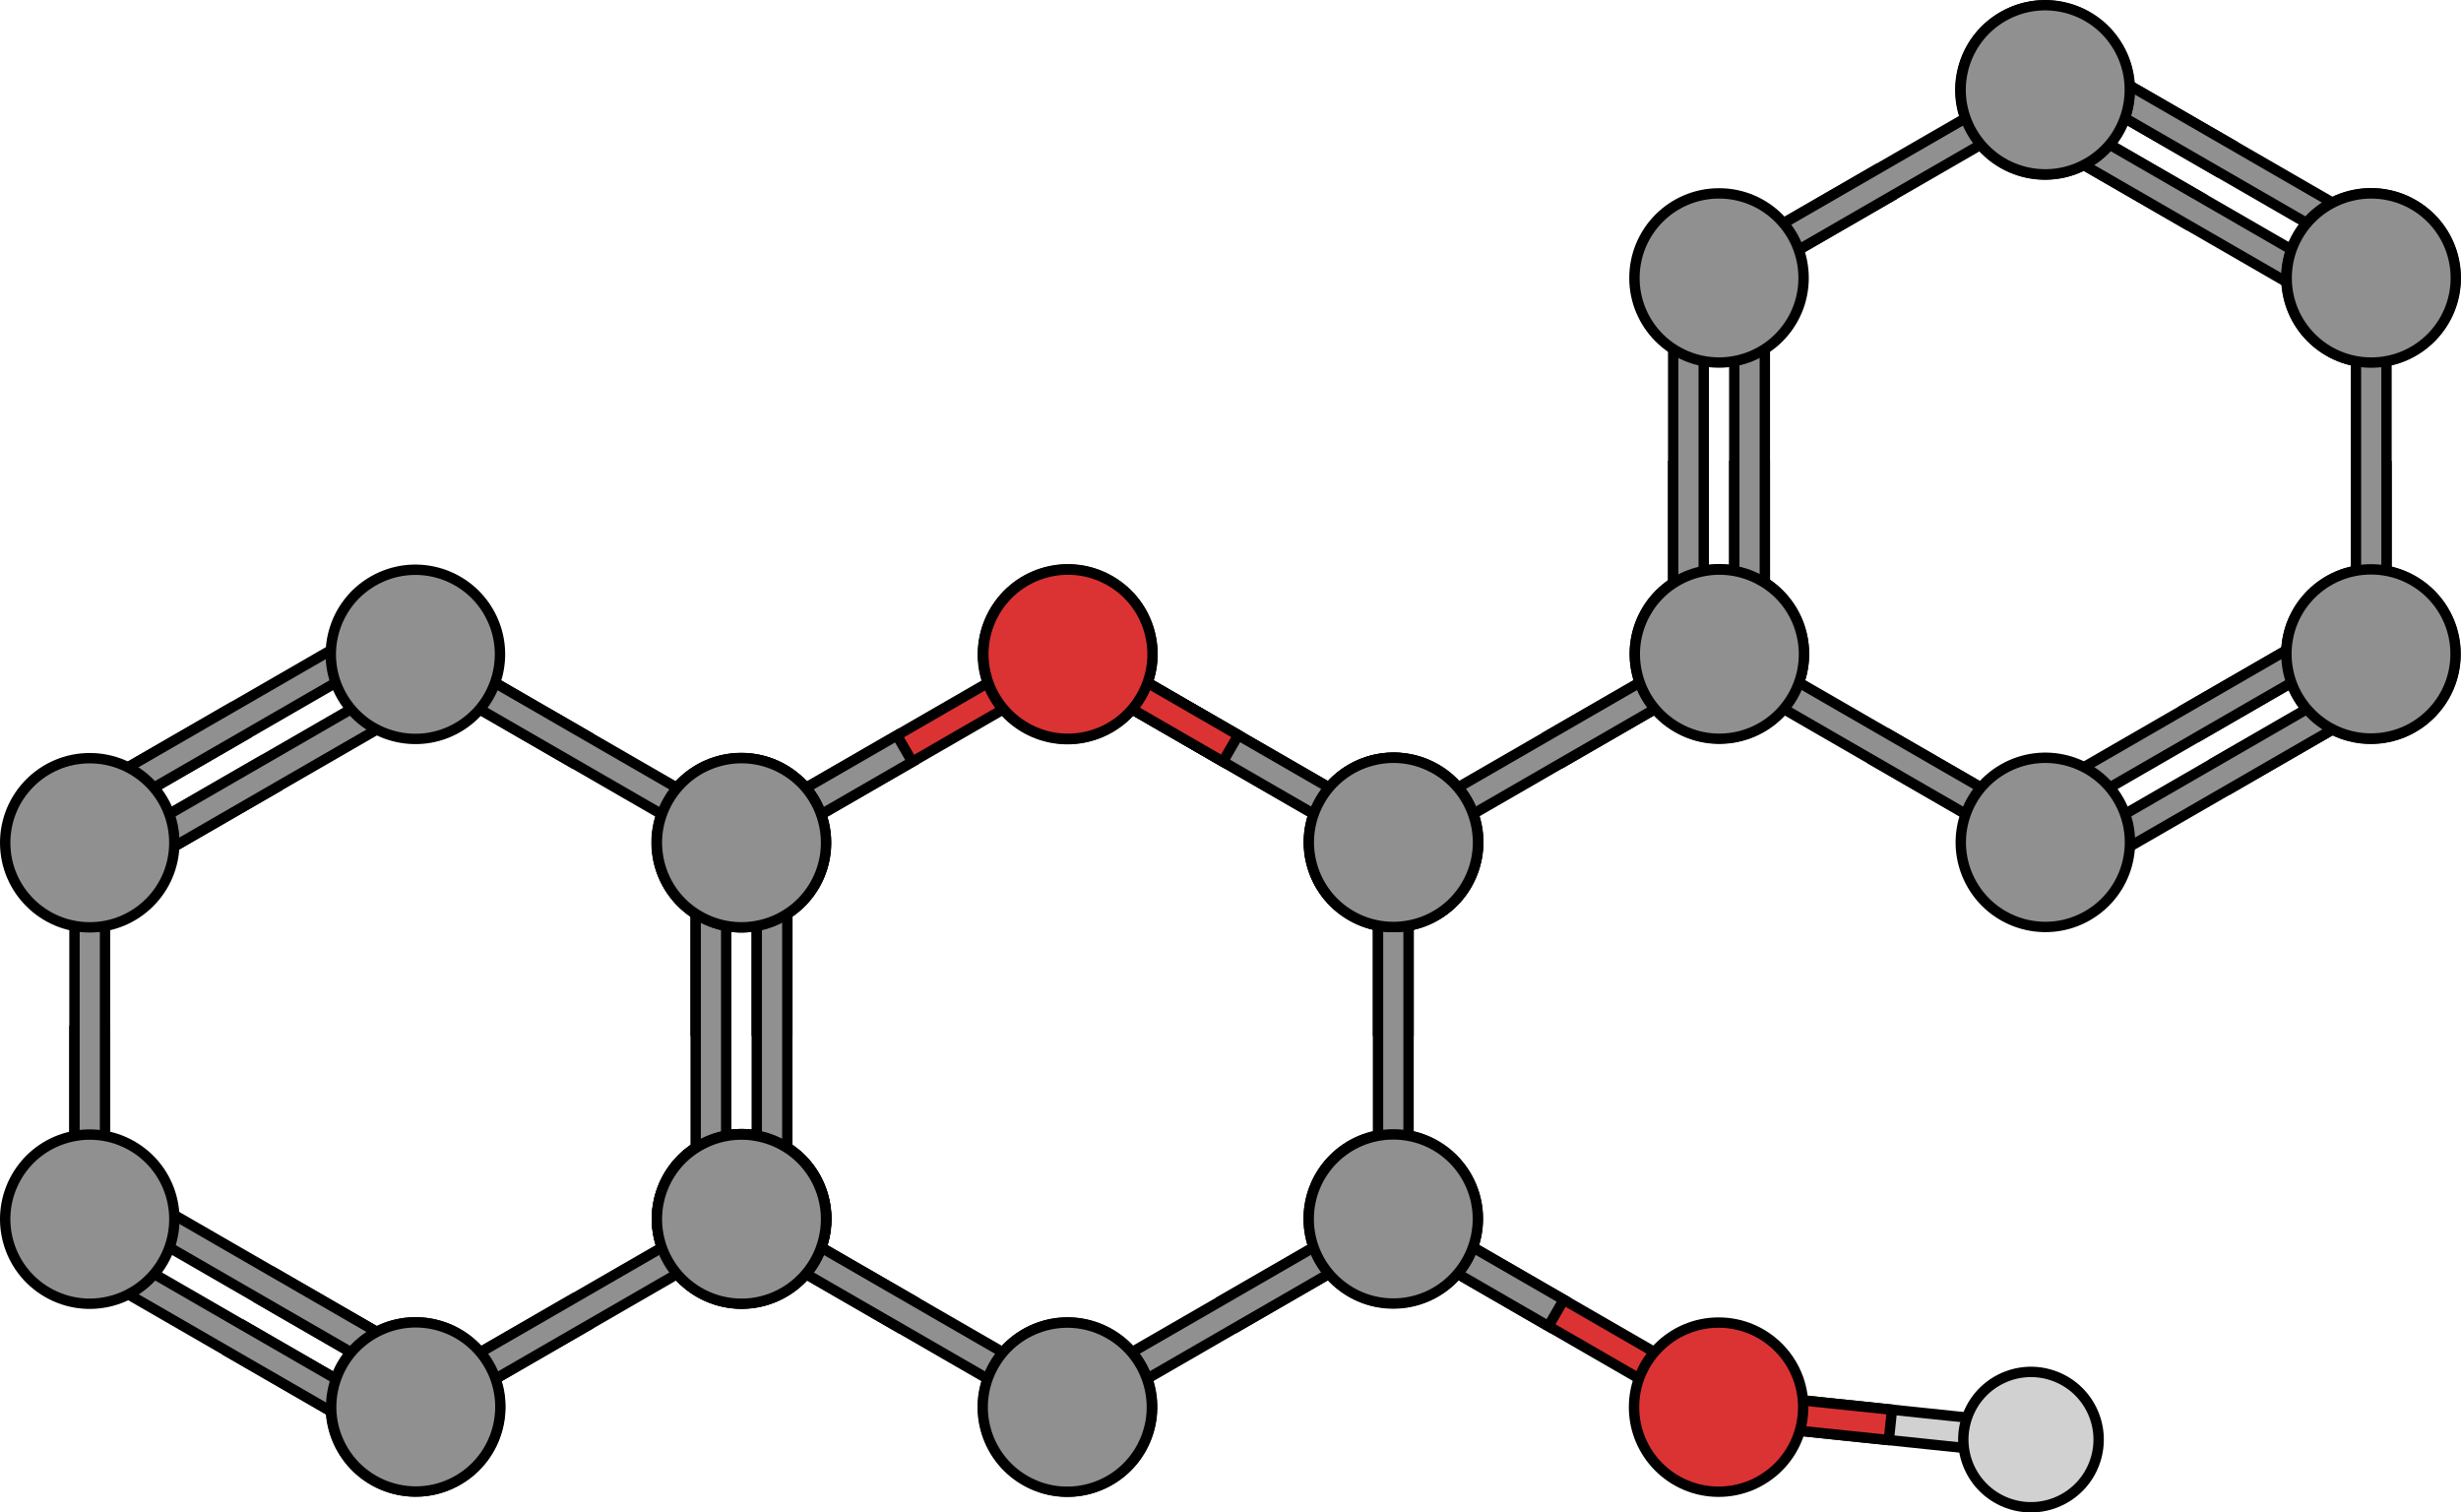 <?xml version="1.0" encoding="utf-8"?>
<!-- Generator: Adobe Illustrator 22.0.0, SVG Export Plug-In . SVG Version: 6.00 Build 0)  -->
<svg version="1.1" id="Layer_1" xmlns="http://www.w3.org/2000/svg" xmlns:xlink="http://www.w3.org/1999/xlink" x="0px" y="0px"
	 width="474.507px" height="291.623px" viewBox="0 0 474.507 291.623" enable-background="new 0 0 474.507 291.623"
	 xml:space="preserve">
<g>
	<g>
		<g>
			<polygon fill="#D1D1D1" stroke="#000000" stroke-width="2" stroke-miterlimit="10" points="388.359,280.196 334.048,274.525 
				331.422,271.289 334.658,268.668 388.971,274.338 391.594,277.572 			"/>
			
				<polygon fill="#DB3333" stroke="#000000" stroke-width="2" stroke-linecap="round" stroke-linejoin="round" stroke-miterlimit="10" points="
				364.185,277.673 364.799,271.814 334.658,268.668 331.422,271.289 334.048,274.525 			"/>
		</g>
		<path fill="#D1D1D1" stroke="#000000" stroke-width="2" stroke-miterlimit="10" d="M395.765,265.211
			c6.829,2.301,10.494,9.708,8.189,16.535c-2.302,6.822-9.702,10.493-16.533,8.189c-6.824-2.304-10.489-9.707-8.187-16.532
			C381.537,266.575,388.939,262.908,395.765,265.211z"/>
	</g>
	
		<polygon fill="#DB3333" stroke="#000000" stroke-width="2" stroke-linecap="round" stroke-linejoin="round" stroke-miterlimit="10" points="
		327.399,272.367 269.715,239.062 268.636,235.041 272.66,233.963 330.344,267.266 331.422,271.289 	"/>
	<polygon fill="#909090" stroke="#000000" stroke-width="2" stroke-miterlimit="10" points="298.556,255.715 301.501,250.613 
		272.66,233.963 268.636,235.041 269.715,239.062 	"/>
	<g>
		
			<path fill="#DB3333" stroke="#000000" stroke-width="2" stroke-linecap="round" stroke-linejoin="round" stroke-miterlimit="10" d="
			M331.366,255.012c9.009-0.001,16.308,7.301,16.31,16.309c0,9.003-7.302,16.306-16.307,16.306
			c-9.007,0.001-16.308-7.302-16.309-16.307C315.061,262.313,322.361,255.012,331.366,255.012z"/>
	</g>
	<g>
		<g>
			<polygon fill="#909090" stroke="#000000" stroke-width="2" stroke-miterlimit="10" points="235.801,146.849 238.746,141.748 
				209.904,125.095 205.88,126.173 206.959,130.197 			"/>
			<polygon fill="#909090" stroke="#000000" stroke-width="2" stroke-miterlimit="10" points="235.771,250.615 238.717,255.714 
				267.558,239.064 268.636,235.041 264.613,233.963 			"/>
			<path fill="#909090" stroke="#000000" stroke-width="2" stroke-miterlimit="10" d="M157.115,243.134
				c-4.501,7.799-14.475,10.471-22.276,5.967c-7.798-4.502-10.472-14.477-5.968-22.275c4.502-7.799,14.478-10.473,22.275-5.971
				C158.948,225.361,161.621,235.334,157.115,243.134z"/>
			<polygon fill="#909090" stroke="#000000" stroke-width="2" stroke-miterlimit="10" points="206.928,267.267 264.613,233.963 
				268.636,235.041 267.558,239.064 209.874,272.367 205.851,271.289 			"/>
			<path fill="#909090" stroke="#000000" stroke-width="2" stroke-miterlimit="10" d="M268.636,251.265
				c-9.006,0.002-16.308-7.301-16.308-16.309c0-9.004,7.302-16.307,16.308-16.305c9.007-0.002,16.309,7.303,16.309,16.305
				C284.944,243.966,277.643,251.267,268.636,251.265z"/>
			<path fill="#909090" stroke="#000000" stroke-width="2" stroke-miterlimit="10" d="M191.729,279.445
				c-4.504-7.799-1.831-17.773,5.97-22.277c7.798-4.502,17.772-1.83,22.275,5.969c4.503,7.799,1.83,17.775-5.969,22.277
				C206.206,289.918,196.231,287.246,191.729,279.445z"/>
			<polygon fill="#909090" stroke="#000000" stroke-width="2" stroke-miterlimit="10" points="264.644,163.502 206.959,130.197 
				205.88,126.173 209.904,125.095 267.587,158.4 268.665,162.421 			"/>
			<g>
				
					<polygon fill="#DB3333" stroke="#000000" stroke-width="2" stroke-linecap="round" stroke-linejoin="round" stroke-miterlimit="10" points="
					204.73,130.238 147.046,163.541 143.023,162.464 144.101,158.441 201.786,125.136 205.808,126.216 				"/>
				<polygon fill="#909090" stroke="#000000" stroke-width="2" stroke-miterlimit="10" points="175.888,146.89 172.943,141.789 
					144.101,158.441 143.023,162.464 147.046,163.541 				"/>
				<path fill="#909090" stroke="#000000" stroke-width="2" stroke-miterlimit="10" d="M219.931,118.06
					c4.504,7.801,1.832,17.773-5.971,22.277c-7.797,4.504-17.771,1.832-22.275-5.967c-4.503-7.801-1.83-17.775,5.969-22.277
					C205.455,107.589,215.429,110.261,219.931,118.06z"/>
			</g>
			<g>
				<polygon fill="#909090" stroke="#000000" stroke-width="2" stroke-miterlimit="10" points="172.921,255.752 175.865,250.652 
					147.023,234 142.999,235.08 144.079,239.101 				"/>
				<polygon fill="#909090" stroke="#000000" stroke-width="2" stroke-miterlimit="10" points="201.762,272.404 144.079,239.101 
					142.999,235.08 147.023,234 204.707,267.304 205.785,271.328 				"/>
				<path fill="#909090" stroke="#000000" stroke-width="2" stroke-miterlimit="10" d="M219.909,279.48
					c-4.505,7.801-14.477,10.473-22.279,5.969c-7.798-4.502-10.472-14.477-5.969-22.275c4.504-7.801,14.478-10.473,22.276-5.971
					C221.738,261.707,224.412,271.681,219.909,279.48z"/>
			</g>
			<g>
				<polygon fill="#909090" stroke="#000000" stroke-width="2" stroke-miterlimit="10" points="271.585,198.789 265.697,198.787 
					265.697,165.484 268.643,162.539 271.585,165.484 				"/>
				<polygon fill="#909090" stroke="#000000" stroke-width="2" stroke-miterlimit="10" points="271.585,232.091 271.585,165.484 
					268.643,162.539 265.697,165.484 265.697,232.091 268.643,235.037 				"/>
				<path fill="#909090" stroke="#000000" stroke-width="2" stroke-miterlimit="10" d="M268.641,251.345
					c9.009-0.002,16.308-7.301,16.309-16.311c0-9.004-7.302-16.307-16.307-16.307c-9.007,0-16.309,7.303-16.31,16.307
					C252.333,244.043,259.636,251.343,268.641,251.345z"/>
			</g>
			<path fill="#909090" stroke="#000000" stroke-width="2" stroke-miterlimit="10" d="M142.958,146.197
				c9.007,0,16.308,7.301,16.307,16.311c0,9.004-7.3,16.307-16.307,16.305c-9.005,0-16.309-7.301-16.309-16.305
				C126.65,153.5,133.953,146.197,142.958,146.197z"/>
			<g>
				<path fill="#909090" stroke="#000000" stroke-width="2" stroke-miterlimit="10" d="M128.907,226.89
					c4.504-7.801,14.477-10.473,22.279-5.969c7.798,4.502,10.472,14.477,5.966,22.277c-4.501,7.799-14.476,10.471-22.273,5.969
					C127.076,244.664,124.404,234.689,128.907,226.89z"/>
			</g>
			<path fill="#909090" stroke="#000000" stroke-width="2" stroke-miterlimit="10" d="M282.789,170.578
				c-4.504,7.799-14.476,10.471-22.278,5.967c-7.798-4.502-10.472-14.477-5.968-22.275c4.502-7.799,14.479-10.473,22.275-5.971
				C284.619,152.804,287.292,162.777,282.789,170.578z"/>
		</g>
		<g>
			<polygon fill="#909090" stroke="#000000" stroke-width="2" stroke-miterlimit="10" points="298.652,141.711 301.598,146.81 
				330.439,130.16 331.517,126.136 327.494,125.058 			"/>
			<path fill="#909090" stroke="#000000" stroke-width="2" stroke-miterlimit="10" d="M219.996,134.228
				c-4.501,7.799-14.475,10.473-22.276,5.969c-7.798-4.502-10.472-14.477-5.968-22.275c4.502-7.801,14.478-10.473,22.275-5.971
				C221.829,116.455,224.501,126.429,219.996,134.228z"/>
			<polygon fill="#909090" stroke="#000000" stroke-width="2" stroke-miterlimit="10" points="269.809,158.363 327.494,125.058 
				331.517,126.136 330.439,130.16 272.755,163.463 268.732,162.384 			"/>
			<path fill="#909090" stroke="#000000" stroke-width="2" stroke-miterlimit="10" d="M254.61,170.541
				c-4.505-7.801-1.831-17.773,5.97-22.277c7.798-4.502,17.773-1.83,22.275,5.969c4.503,7.799,1.83,17.775-5.968,22.277
				C269.086,181.013,259.112,178.339,254.61,170.541z"/>
			<g>
				<polygon fill="#909090" stroke="#000000" stroke-width="2" stroke-miterlimit="10" points="264.643,163.5 206.959,130.195 
					205.88,126.173 209.904,125.095 267.587,158.398 268.665,162.423 				"/>
				
					<polygon fill="#DB3333" stroke="#000000" stroke-width="2" stroke-linecap="round" stroke-linejoin="round" stroke-miterlimit="10" points="
					235.802,146.847 238.746,141.746 209.904,125.095 205.88,126.173 206.959,130.195 				"/>
				<path fill="#909090" stroke="#000000" stroke-width="2" stroke-miterlimit="10" d="M282.789,170.576
					c-4.504,7.801-14.476,10.471-22.278,5.969c-7.798-4.502-10.472-14.477-5.969-22.275c4.504-7.801,14.478-10.473,22.276-5.971
					C284.619,152.802,287.292,162.775,282.789,170.576z"/>
			</g>
			<g>
				
					<path fill="#DB3333" stroke="#000000" stroke-width="2" stroke-linecap="round" stroke-linejoin="round" stroke-miterlimit="10" d="
					M191.787,117.986c4.505-7.801,14.479-10.475,22.28-5.969c7.798,4.502,10.472,14.475,5.966,22.275
					c-4.501,7.801-14.476,10.473-22.273,5.971C189.957,135.757,187.285,125.785,191.787,117.986z"/>
			</g>
			<path fill="#909090" stroke="#000000" stroke-width="2" stroke-miterlimit="10" d="M331.517,142.361
				c-9.006,0.002-16.308-7.301-16.308-16.309c0-9.004,7.302-16.307,16.308-16.307c9.007,0,16.309,7.303,16.309,16.307
				C347.825,135.062,340.524,142.361,331.517,142.361z"/>
		</g>
		<g>
			<polygon fill="#909090" stroke="#000000" stroke-width="2" stroke-miterlimit="10" points="145.914,198.75 151.804,198.748 
				151.805,165.446 148.859,162.5 145.914,165.446 			"/>
			<polygon fill="#909090" stroke="#000000" stroke-width="2" stroke-miterlimit="10" points="134.133,198.75 140.022,198.749 
				140.023,165.446 137.078,162.5 134.132,165.446 			"/>
			<path fill="#909090" stroke="#000000" stroke-width="2" stroke-miterlimit="10" d="M94.216,263.127
				c4.504,7.797,1.831,17.771-5.971,22.275c-7.798,4.502-17.773,1.831-22.275-5.97c-4.503-7.798-1.831-17.774,5.967-22.276
				C79.74,252.653,89.713,255.324,94.216,263.127z"/>
			<polygon fill="#909090" stroke="#000000" stroke-width="2" stroke-miterlimit="10" points="47.23,255.747 44.286,260.849 
				73.127,277.5 77.151,276.422 76.071,272.398 			"/>
			<polygon fill="#909090" stroke="#000000" stroke-width="2" stroke-miterlimit="10" points="18.387,239.094 76.071,272.398 
				77.151,276.422 73.127,277.5 15.443,244.194 14.365,240.173 			"/>
			<polygon fill="#909090" stroke="#000000" stroke-width="2" stroke-miterlimit="10" points="53.12,245.546 50.176,250.647 
				79.017,267.298 83.041,266.22 81.961,262.197 			"/>
			<polygon fill="#909090" stroke="#000000" stroke-width="2" stroke-miterlimit="10" points="24.277,228.893 81.961,262.197 
				83.041,266.22 79.017,267.298 21.333,233.993 20.255,229.972 			"/>
			<polygon fill="#909090" stroke="#000000" stroke-width="2" stroke-miterlimit="10" points="145.914,232.054 145.914,165.446 
				148.859,162.5 151.805,165.446 151.804,232.053 148.858,234.998 			"/>
			<polygon fill="#909090" stroke="#000000" stroke-width="2" stroke-miterlimit="10" points="134.133,232.054 134.132,165.446 
				137.078,162.5 140.023,165.446 140.022,232.053 137.079,234.999 			"/>
			<path fill="#909090" stroke="#000000" stroke-width="2" stroke-miterlimit="10" d="M157.018,170.612
				c-4.501,7.8-14.476,10.472-22.277,5.968c-7.798-4.502-10.471-14.477-5.966-22.275c4.502-7.801,14.479-10.472,22.275-5.971
				C158.851,152.839,161.523,162.813,157.018,170.612z"/>
			<path fill="#909090" stroke="#000000" stroke-width="2" stroke-miterlimit="10" d="M142.969,251.305
				c-9.006,0.001-16.308-7.301-16.308-16.309c0-9.004,7.301-16.306,16.307-16.307c9.005,0,16.309,7.303,16.309,16.307
				C159.276,244.004,151.975,251.307,142.969,251.305z"/>
			<polygon fill="#909090" stroke="#000000" stroke-width="2" stroke-miterlimit="10" points="47.228,141.739 44.283,136.639 
				15.439,153.29 14.361,157.313 18.387,158.391 			"/>
			<polygon fill="#909090" stroke="#000000" stroke-width="2" stroke-miterlimit="10" points="76.07,125.087 18.387,158.391 
				14.361,157.313 15.439,153.29 73.126,119.987 77.147,121.065 			"/>
			<polygon fill="#909090" stroke="#000000" stroke-width="2" stroke-miterlimit="10" points="53.118,151.939 50.174,146.84 
				21.33,163.49 20.252,167.514 24.277,168.592 			"/>
			<polygon fill="#909090" stroke="#000000" stroke-width="2" stroke-miterlimit="10" points="81.96,135.287 24.277,168.592 
				20.252,167.514 21.33,163.49 79.016,130.187 83.037,131.266 			"/>
			<g>
				<polygon fill="#909090" stroke="#000000" stroke-width="2" stroke-miterlimit="10" points="20.252,198.746 14.362,198.746 
					14.362,232.05 17.308,234.996 20.251,232.049 				"/>
				<polygon fill="#909090" stroke="#000000" stroke-width="2" stroke-miterlimit="10" points="20.252,165.442 20.251,232.049 
					17.308,234.996 14.362,232.05 14.362,165.442 17.308,162.498 				"/>
				<path fill="#909090" stroke="#000000" stroke-width="2" stroke-miterlimit="10" d="M17.306,146.189
					c9.008,0,16.308,7.3,16.307,16.309c0.002,9.004-7.299,16.307-16.305,16.308C8.302,178.805,1,171.502,1,162.498
					C1,153.491,8.301,146.188,17.306,146.189z"/>
			</g>
			<g>
				<polygon fill="#909090" stroke="#000000" stroke-width="2" stroke-miterlimit="10" points="113.046,255.746 110.101,250.648 
					81.259,267.299 80.182,271.323 84.205,272.4 				"/>
				<polygon fill="#909090" stroke="#000000" stroke-width="2" stroke-miterlimit="10" points="141.888,239.096 84.205,272.4 
					80.182,271.323 81.259,267.299 138.943,233.996 142.967,235.074 				"/>
				<path fill="#909090" stroke="#000000" stroke-width="2" stroke-miterlimit="10" d="M157.089,226.918
					c4.503,7.802,1.831,17.773-5.971,22.279c-7.798,4.502-17.773,1.83-22.275-5.969c-4.504-7.801-1.831-17.774,5.967-22.277
					C142.611,216.448,152.586,219.119,157.089,226.918z"/>
			</g>
			<g>
				<polygon fill="#909090" stroke="#000000" stroke-width="2" stroke-miterlimit="10" points="113.046,141.819 110.1,146.918 
					81.259,130.267 80.182,126.242 84.204,125.167 				"/>
				<polygon fill="#909090" stroke="#000000" stroke-width="2" stroke-miterlimit="10" points="141.888,158.471 84.204,125.167 
					80.182,126.242 81.259,130.267 138.943,163.57 142.967,162.492 				"/>
				<path fill="#909090" stroke="#000000" stroke-width="2" stroke-miterlimit="10" d="M157.09,170.647
					c4.503-7.803,1.831-17.773-5.971-22.279c-7.798-4.502-17.773-1.83-22.275,5.969c-4.503,7.8-1.83,17.775,5.967,22.278
					C142.611,181.119,152.586,178.445,157.09,170.647z"/>
			</g>
			<path fill="#909090" stroke="#000000" stroke-width="2" stroke-miterlimit="10" d="M3.187,226.918
				c4.503-7.8,14.477-10.472,22.279-5.967c7.798,4.502,10.472,14.475,5.967,22.274c-4.502,7.798-14.477,10.473-22.275,5.971
				C1.357,244.693-1.316,234.717,3.187,226.918z"/>
			<g>
				<path fill="#909090" stroke="#000000" stroke-width="2" stroke-miterlimit="10" d="M66.043,279.434
					c-4.503-7.802-1.83-17.775,5.971-22.28c7.798-4.502,17.773-1.83,22.276,5.972c4.503,7.797,1.83,17.772-5.968,22.274
					C80.52,289.906,70.546,287.233,66.043,279.434z"/>
			</g>
			<path fill="#909090" stroke="#000000" stroke-width="2" stroke-miterlimit="10" d="M94.217,118.012
				c4.502,7.8,1.83,17.772-5.972,22.277c-7.798,4.502-17.773,1.83-22.275-5.969c-4.503-7.798-1.83-17.775,5.967-22.276
				C79.739,107.54,89.713,110.211,94.217,118.012z"/>
		</g>
	</g>
	<g>
		<polygon fill="#909090" stroke="#000000" stroke-width="2" stroke-miterlimit="10" points="427.216,32.886 430.159,27.784 
			401.319,11.133 397.296,12.211 398.374,16.234 		"/>
		<polygon fill="#909090" stroke="#000000" stroke-width="2" stroke-miterlimit="10" points="421.325,43.089 424.269,37.988 
			395.428,21.336 391.405,22.414 392.483,26.437 		"/>
		<path fill="#909090" stroke="#000000" stroke-width="2" stroke-miterlimit="10" d="M457.119,109.847
			c9.005-0.001,16.305,7.3,16.306,16.309c0,9.004-7.301,16.307-16.307,16.306c-9.005,0.001-16.308-7.302-16.308-16.306
			C440.81,117.146,448.11,109.845,457.119,109.847z"/>
		<polygon fill="#909090" stroke="#000000" stroke-width="2" stroke-miterlimit="10" points="427.235,146.848 430.182,151.948 
			459.023,135.297 460.1,131.272 456.076,130.196 		"/>
		<polygon fill="#909090" stroke="#000000" stroke-width="2" stroke-miterlimit="10" points="398.392,163.5 456.076,130.196 
			460.1,131.272 459.023,135.297 401.336,168.6 397.316,167.522 		"/>
		<polygon fill="#909090" stroke="#000000" stroke-width="2" stroke-miterlimit="10" points="421.345,136.646 424.291,141.746 
			453.133,125.095 454.211,121.071 450.186,119.995 		"/>
		<polygon fill="#909090" stroke="#000000" stroke-width="2" stroke-miterlimit="10" points="392.502,153.299 450.186,119.995 
			454.211,121.071 453.133,125.095 395.447,158.398 391.426,157.321 		"/>
		<polygon fill="#909090" stroke="#000000" stroke-width="2" stroke-miterlimit="10" points="456.059,49.538 398.374,16.234 
			397.296,12.211 401.319,11.133 459.002,44.437 460.08,48.46 		"/>
		<polygon fill="#909090" stroke="#000000" stroke-width="2" stroke-miterlimit="10" points="450.168,59.741 392.483,26.437 
			391.405,22.414 395.428,21.336 453.111,54.64 454.191,58.662 		"/>
		<path fill="#909090" stroke="#000000" stroke-width="2" stroke-miterlimit="10" d="M408.4,9.201
			c4.505,7.798,1.831,17.773-5.97,22.277c-7.798,4.502-17.773,1.83-22.274-5.97c-4.505-7.799-1.83-17.775,5.966-22.276
			C393.925-1.272,403.898,1.4,408.4,9.201z"/>
		<path fill="#909090" stroke="#000000" stroke-width="2" stroke-miterlimit="10" d="M471.258,61.715
			c-4.502,7.8-14.477,10.472-22.278,5.969c-7.798-4.502-10.471-14.476-5.969-22.275c4.503-7.799,14.479-10.473,22.277-5.97
			C473.089,43.941,475.762,53.915,471.258,61.715z"/>
		<polygon fill="#909090" stroke="#000000" stroke-width="2" stroke-miterlimit="10" points="328.5,89.846 322.611,89.846 
			322.609,123.151 325.555,126.096 328.501,123.149 		"/>
		<polygon fill="#909090" stroke="#000000" stroke-width="2" stroke-miterlimit="10" points="328.5,56.542 328.501,123.149 
			325.555,126.096 322.609,123.151 322.611,56.541 325.555,53.597 		"/>
		<polygon fill="#909090" stroke="#000000" stroke-width="2" stroke-miterlimit="10" points="340.279,89.845 334.39,89.845 
			334.388,123.15 337.333,126.095 340.28,123.148 		"/>
		<polygon fill="#909090" stroke="#000000" stroke-width="2" stroke-miterlimit="10" points="340.279,56.54 340.28,123.148 
			337.333,126.095 334.388,123.15 334.39,56.54 337.335,53.597 		"/>
		<g>
			<polygon fill="#909090" stroke="#000000" stroke-width="2" stroke-miterlimit="10" points="364.382,141.711 361.437,146.812 
				390.279,163.464 394.302,162.386 393.223,158.363 			"/>
			<polygon fill="#909090" stroke="#000000" stroke-width="2" stroke-miterlimit="10" points="335.54,125.059 393.223,158.363 
				394.302,162.386 390.279,163.464 332.594,130.16 331.518,126.136 			"/>
			<path fill="#909090" stroke="#000000" stroke-width="2" stroke-miterlimit="10" d="M317.393,117.983
				c4.504-7.801,14.476-10.473,22.278-5.968c7.799,4.5,10.472,14.475,5.97,22.274c-4.504,7.8-14.479,10.472-22.277,5.97
				C315.564,135.756,312.89,125.782,317.393,117.983z"/>
		</g>
		<g>
			<polygon fill="#909090" stroke="#000000" stroke-width="2" stroke-miterlimit="10" points="460.142,89.849 454.254,89.85 
				454.254,123.154 457.201,126.098 460.144,123.153 			"/>
			<polygon fill="#909090" stroke="#000000" stroke-width="2" stroke-miterlimit="10" points="460.143,56.546 460.144,123.153 
				457.201,126.098 454.254,123.154 454.255,56.546 457.2,53.601 			"/>
			<path fill="#909090" stroke="#000000" stroke-width="2" stroke-miterlimit="10" d="M457.198,37.293
				c9.008,0.001,16.308,7.301,16.309,16.31c0,9.004-7.301,16.307-16.307,16.307c-9.008,0-16.308-7.302-16.309-16.307
				C440.891,44.596,448.193,37.293,457.198,37.293z"/>
		</g>
		<g>
			<polygon fill="#909090" stroke="#000000" stroke-width="2" stroke-miterlimit="10" points="361.479,32.885 364.422,37.986 
				335.581,54.637 331.557,53.558 332.636,49.537 			"/>
			<polygon fill="#909090" stroke="#000000" stroke-width="2" stroke-miterlimit="10" points="390.32,16.234 332.636,49.537 
				331.557,53.558 335.581,54.637 393.264,21.333 394.342,17.309 			"/>
			<path fill="#909090" stroke="#000000" stroke-width="2" stroke-miterlimit="10" d="M408.466,9.157
				c-4.506-7.801-14.477-10.472-22.28-5.968c-7.798,4.502-10.471,14.477-5.969,22.275c4.503,7.8,14.479,10.472,22.277,5.971
				C410.296,26.931,412.967,16.956,408.466,9.157z"/>
		</g>
		<path fill="#909090" stroke="#000000" stroke-width="2" stroke-miterlimit="10" d="M380.247,170.575
			c-4.503-7.8-1.831-17.773,5.972-22.277c7.798-4.502,17.772-1.831,22.274,5.97c4.502,7.798,1.832,17.774-5.966,22.276
			C394.725,181.048,384.749,178.375,380.247,170.575z"/>
		<g>
			<path fill="#909090" stroke="#000000" stroke-width="2" stroke-miterlimit="10" d="M457.155,142.399
				c-9.008-0.001-16.309-7.302-16.309-16.311c0-9.004,7.301-16.307,16.31-16.305c9.004-0.001,16.306,7.301,16.306,16.305
				C473.463,135.097,466.16,142.398,457.155,142.399z"/>
		</g>
		<path fill="#909090" stroke="#000000" stroke-width="2" stroke-miterlimit="10" d="M331.446,37.288
			c9.006,0.001,16.306,7.301,16.307,16.31c0,9.004-7.301,16.307-16.307,16.306c-9.005,0.001-16.309-7.302-16.308-16.306
			C315.139,44.59,322.438,37.288,331.446,37.288z"/>
	</g>
</g>
</svg>
